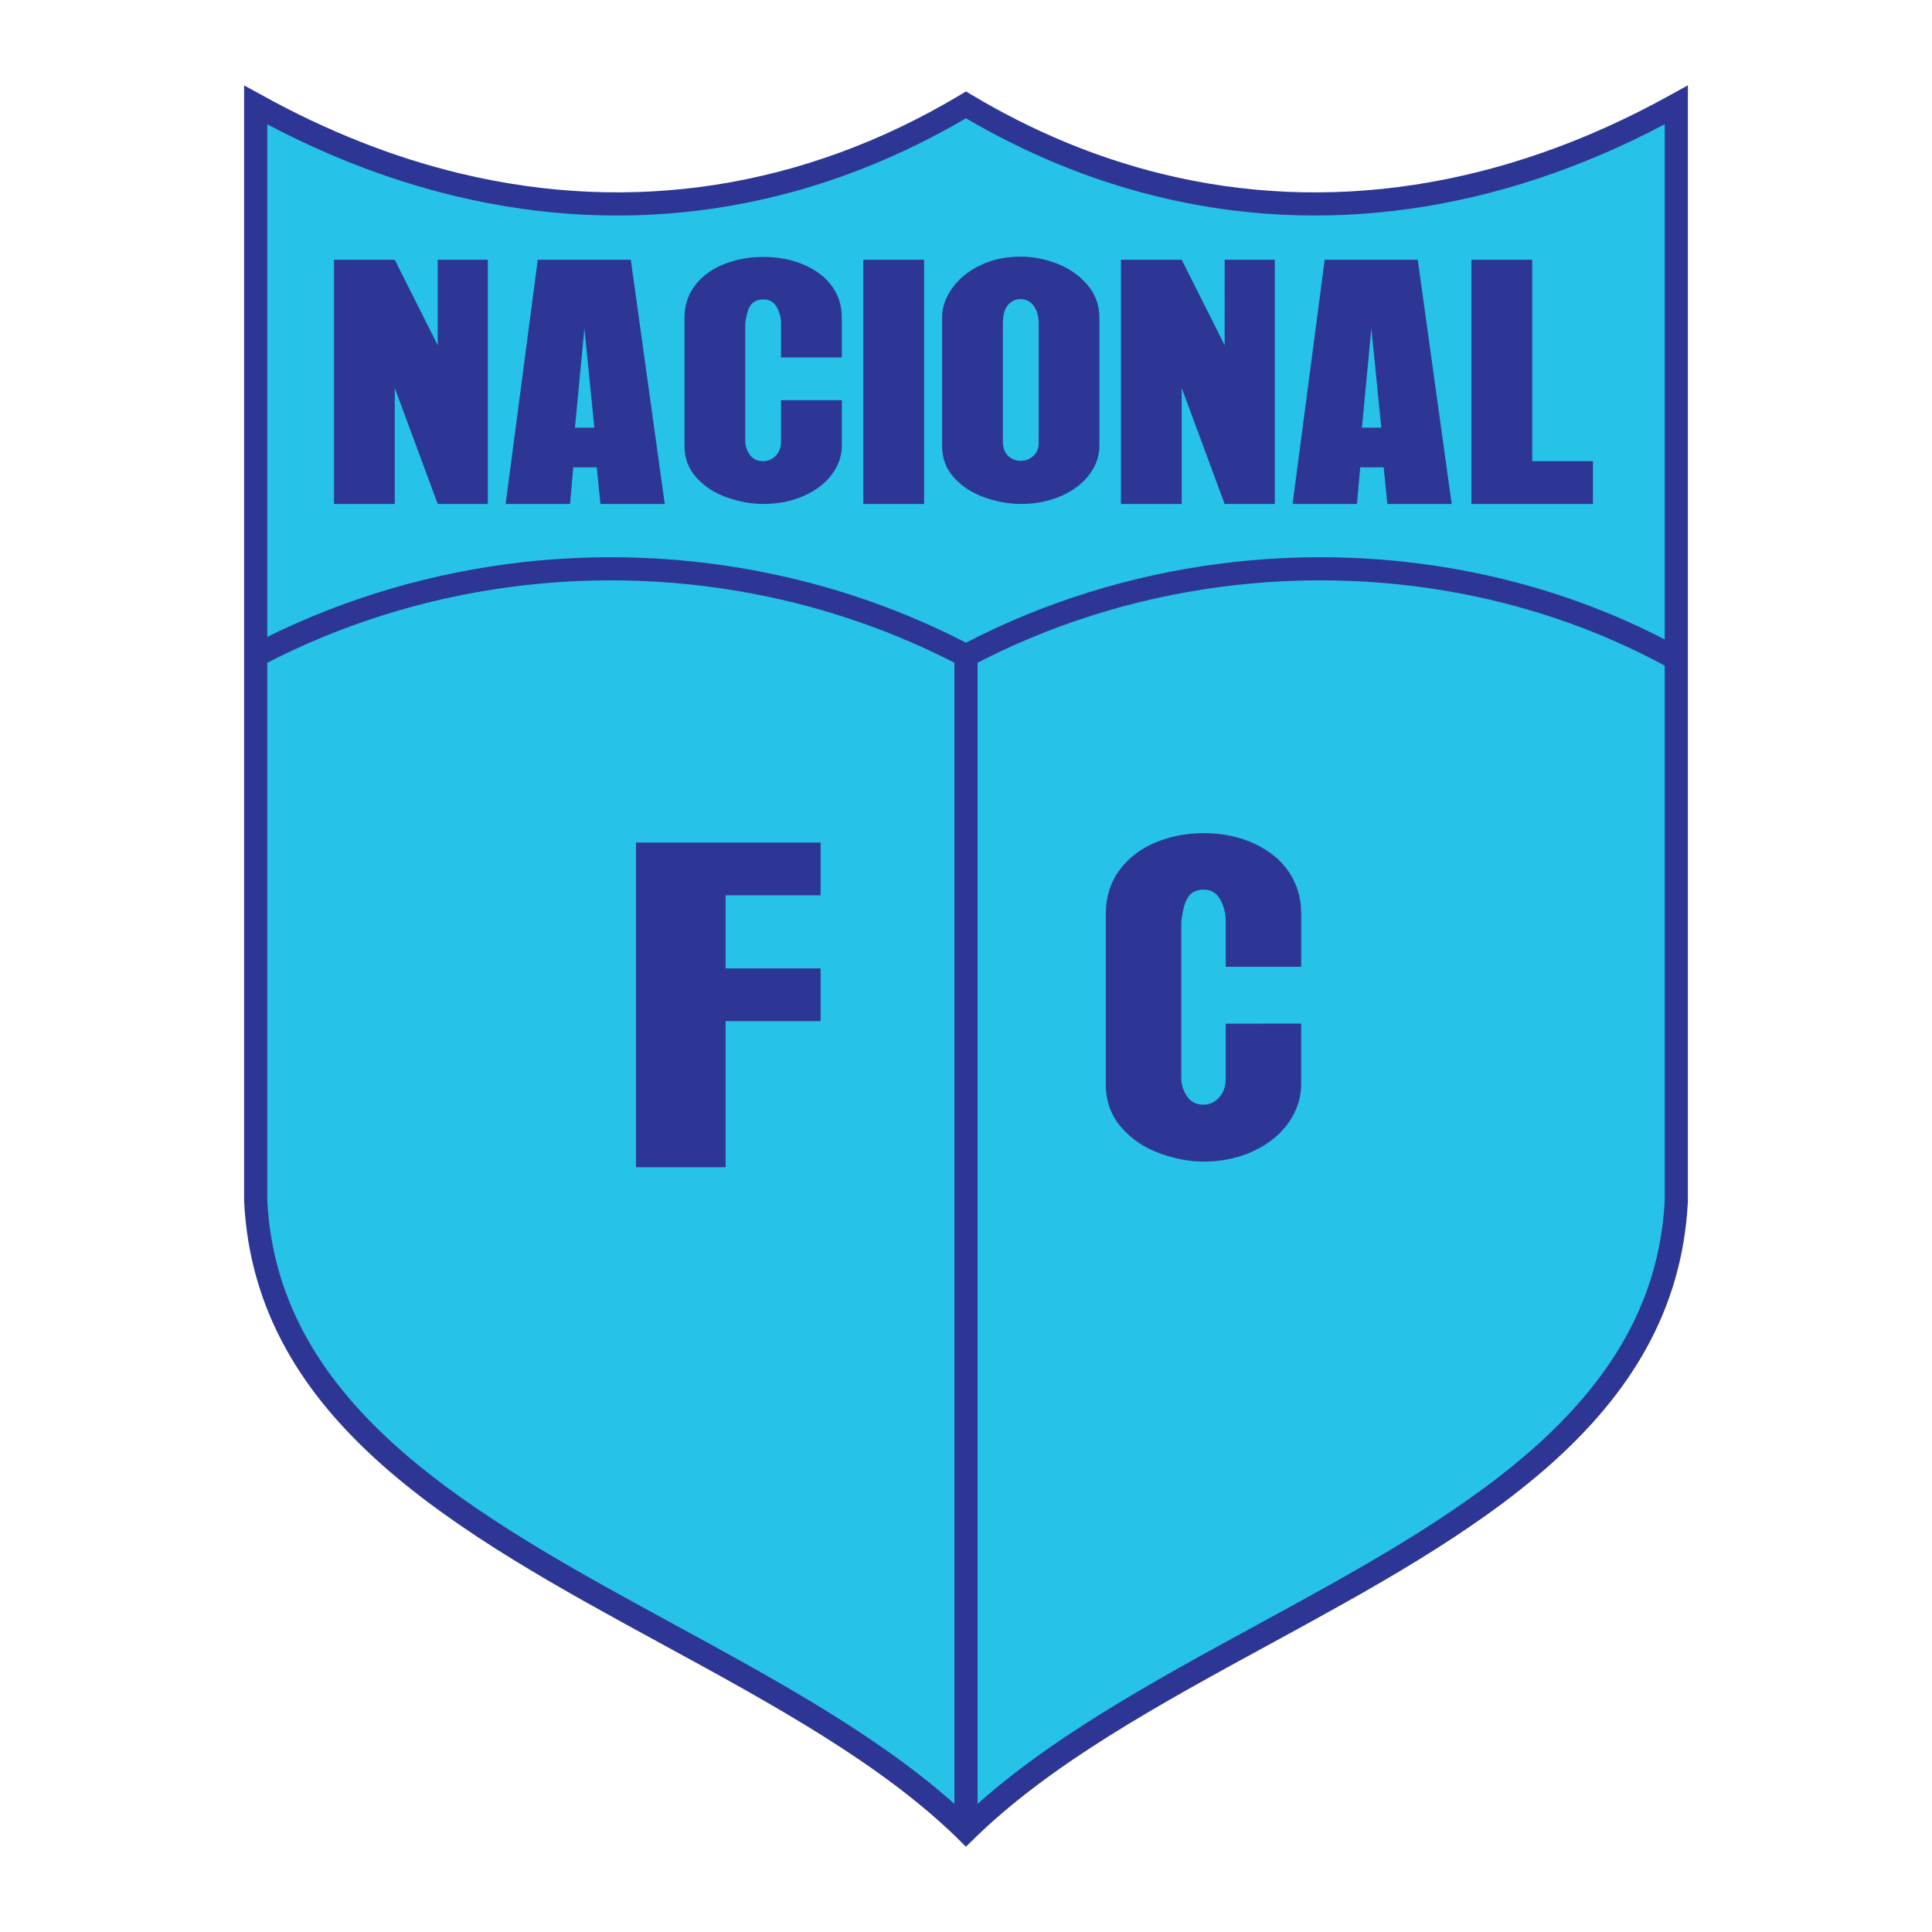 <?xml version="1.0" encoding="utf-8"?>
<!-- Generator: Adobe Illustrator 13.0.0, SVG Export Plug-In . SVG Version: 6.00 Build 14948)  -->
<!DOCTYPE svg PUBLIC "-//W3C//DTD SVG 1.0//EN" "http://www.w3.org/TR/2001/REC-SVG-20010904/DTD/svg10.dtd">
<svg version="1.0" id="Layer_1" xmlns="http://www.w3.org/2000/svg" xmlns:xlink="http://www.w3.org/1999/xlink" x="0px" y="0px"
	 width="192.756px" height="192.756px" viewBox="0 0 192.756 192.756" enable-background="new 0 0 192.756 192.756"
	 xml:space="preserve">
<g>
	<polygon fill-rule="evenodd" clip-rule="evenodd" fill="#FFFFFF" points="0,0 192.756,0 192.756,192.756 0,192.756 0,0 	"/>
	<path fill-rule="evenodd" clip-rule="evenodd" fill="#27C2E7" d="M25.511,10.464c23.715,13.179,48.826,13.179,70.867,0
		c22.041,13.179,47.151,13.179,70.867,0v109.354c-1.675,33.088-48.826,41.219-70.867,62.811
		c-22.041-21.592-69.193-29.723-70.867-62.811V10.464L25.511,10.464z"/>
	<path fill="#2E3695" d="M26.062,9.453L26.062,9.453l0.01,0.005c3.261,1.812,6.563,3.376,9.895,4.692
		c3.312,1.309,6.637,2.362,9.963,3.161c17.092,4.104,34.257,1.492,49.857-7.835l0.592-0.354l0.59,0.354l0.001,0
		c3.032,1.812,6.127,3.374,9.276,4.684c3.144,1.307,6.33,2.359,9.547,3.156c16.569,4.104,34.08,1.485,50.893-7.858l1.715-0.953v1.96
		v109.354v0.055c-1.115,22.051-21.52,33.168-41.844,44.24c-10.862,5.92-21.703,11.826-29.371,19.336l-0.819,0.803l-0.807-0.807
		c-0.058-0.059-0.024-0.027,0.002-0.002h0c-7.667-7.508-18.504-13.412-29.364-19.33c-20.324-11.072-40.728-22.189-41.843-44.24
		v-0.055V10.464V8.522L26.062,9.453L26.062,9.453z M35.118,16.299c-2.82-1.114-5.64-2.414-8.452-3.898v107.365
		c1.05,20.76,20.881,31.564,40.634,42.326c10.636,5.795,21.25,11.578,29.078,18.939c7.827-7.361,18.441-13.145,29.077-18.939
		c19.753-10.762,39.584-21.566,40.634-42.326V12.399c-16.812,8.875-34.271,11.26-50.847,7.155c-3.338-0.827-6.636-1.915-9.88-3.265
		c-3.036-1.263-6.035-2.758-8.985-4.487c-15.98,9.364-33.518,11.95-50.98,7.756C41.961,18.734,38.531,17.647,35.118,16.299
		L35.118,16.299z"/>
	<polygon fill="#2E3695" points="97.533,65.422 97.533,182.068 95.222,182.068 95.222,65.422 97.533,65.422 	"/>
	<path fill="#2E3695" d="M167.236,64.41L167.236,64.41l-0.812,1.495l-0.289,0.532c-2.941-1.596-5.988-2.965-9.112-4.11
		c-3.133-1.148-6.346-2.072-9.608-2.772c-16.811-3.609-34.998-1.313-50.499,6.887l-0.524,0.278l-0.527-0.264
		c-0.028-0.014-0.057-0.028-0.094-0.051c-3.002-1.573-6.105-2.932-9.283-4.073c-3.204-1.151-6.467-2.077-9.764-2.777
		c-16.995-3.609-35.076-1.313-50.674,6.887l-1.075-2.04c16.082-8.455,34.716-10.823,52.227-7.104
		c3.413,0.725,6.776,1.678,10.062,2.858c3.1,1.114,6.145,2.436,9.114,3.966c15.863-8.227,34.386-10.502,51.515-6.825
		c3.375,0.725,6.693,1.679,9.925,2.863c3.24,1.187,6.392,2.603,9.42,4.246V64.41L167.236,64.41z"/>
	<path fill-rule="evenodd" clip-rule="evenodd" fill="#2E3695" d="M33.323,50.28V25.918h6.063l4.284,8.524v-8.524h5.002V50.28H43.67
		l-4.284-11.568V50.28H33.323L33.323,50.28z M57.193,46.624l-0.32,3.657h-6.425l3.204-24.362h9.285l3.384,24.362h-6.416
		l-0.366-3.657H57.193L57.193,46.624z M59.298,42.666l-0.992-9.906l-0.941,9.906H59.298L59.298,42.666z M83.989,39.927v4.567
		c0,0.989-0.329,1.935-0.982,2.825c-0.658,0.895-1.595,1.611-2.8,2.149C79,50.007,77.643,50.28,76.145,50.28
		c-1.136,0-2.323-0.21-3.551-0.629c-1.233-0.419-2.258-1.076-3.073-1.955c-0.816-0.882-1.229-1.951-1.229-3.201V31.704
		c0-1.278,0.371-2.382,1.103-3.3c0.737-0.922,1.71-1.619,2.912-2.078c1.201-0.459,2.485-0.693,3.838-0.693
		c1.034,0,2.012,0.127,2.92,0.38c0.909,0.253,1.743,0.633,2.49,1.14c0.751,0.506,1.344,1.147,1.78,1.919
		c0.436,0.771,0.653,1.65,0.653,2.631v3.958h-6.064v-3.407c0-0.585-0.148-1.132-0.436-1.63c-0.287-0.499-0.742-0.752-1.344-0.752
		c-0.528,0-0.937,0.178-1.214,0.526c-0.278,0.352-0.473,0.993-0.575,1.915v11.722c0,0.463,0.153,0.91,0.45,1.334
		c0.301,0.427,0.751,0.641,1.34,0.641c0.454,0,0.857-0.166,1.201-0.491c0.348-0.325,0.542-0.776,0.579-1.338v-4.254H83.989
		L83.989,39.927z M86.135,50.28V25.918h6.063V50.28H86.135L86.135,50.28z M109.69,44.495c0,0.989-0.329,1.935-0.982,2.825
		c-0.658,0.895-1.595,1.611-2.801,2.149c-1.205,0.538-2.563,0.811-4.061,0.811c-1.136,0-2.323-0.21-3.552-0.629
		c-1.232-0.419-2.257-1.076-3.073-1.955c-0.816-0.882-1.229-1.951-1.229-3.197V31.704c0-1.009,0.329-1.986,0.983-2.92
		s1.581-1.702,2.777-2.292s2.563-0.886,4.094-0.886c1.232,0,2.452,0.237,3.657,0.712c1.205,0.475,2.212,1.183,3,2.113
		c0.788,0.934,1.187,2.026,1.187,3.273V44.495L109.69,44.495z M103.627,32.254c0-0.705-0.162-1.282-0.478-1.726
		c-0.32-0.443-0.756-0.677-1.303-0.685c-0.52,0-0.95,0.198-1.284,0.586c-0.334,0.392-0.506,1.021-0.506,1.883v11.718
		c0,0.633,0.177,1.12,0.52,1.449c0.348,0.333,0.774,0.499,1.271,0.499c0.464,0,0.881-0.162,1.237-0.483
		c0.361-0.32,0.543-0.76,0.543-1.314V32.254L103.627,32.254z M111.837,50.28V25.918h6.063l4.283,8.524v-8.524h5.003V50.28h-5.003
		L117.9,38.712V50.28H111.837L111.837,50.28z M135.707,46.624l-0.319,3.657h-6.426l3.203-24.362h9.286l3.384,24.362h-6.416
		l-0.366-3.657H135.707L135.707,46.624z M137.812,42.666l-0.992-9.906l-0.94,9.906H137.812L137.812,42.666z M146.806,50.28V25.918
		h6.063V46.01h6.06v4.27H146.806L146.806,50.28z"/>
	<polygon fill-rule="evenodd" clip-rule="evenodd" fill="#2E3695" points="63.455,116.455 63.455,84.062 81.87,84.062 81.87,89.325 
		72.396,89.325 72.396,96.617 81.87,96.617 81.87,101.879 72.396,101.879 72.396,116.455 63.455,116.455 	"/>
	<path fill-rule="evenodd" clip-rule="evenodd" fill="#2E3695" d="M129.819,102.129v6.072c0,1.314-0.409,2.572-1.221,3.756
		c-0.817,1.189-1.98,2.143-3.477,2.857c-1.497,0.717-3.184,1.078-5.043,1.078c-1.41,0-2.884-0.277-4.409-0.836
		c-1.531-0.557-2.804-1.432-3.816-2.6c-1.013-1.174-1.525-2.594-1.525-4.256V91.195c0-1.7,0.46-3.168,1.37-4.389
		c0.915-1.226,2.124-2.152,3.615-2.762c1.49-0.61,3.085-0.921,4.766-0.921c1.284,0,2.498,0.168,3.627,0.505
		c1.128,0.336,2.164,0.842,3.091,1.515c0.933,0.673,1.669,1.526,2.211,2.552c0.541,1.026,0.812,2.194,0.812,3.499v5.261h-7.529
		v-4.53c0-0.779-0.185-1.505-0.541-2.168c-0.357-0.663-0.921-1-1.67-1c-0.656,0-1.162,0.236-1.508,0.699
		c-0.346,0.468-0.587,1.321-0.714,2.547v15.584c0,0.615,0.189,1.211,0.559,1.773c0.374,0.568,0.933,0.854,1.663,0.854
		c0.564,0,1.064-0.223,1.491-0.654c0.432-0.43,0.673-1.031,0.72-1.777v-5.656H129.819L129.819,102.129z"/>
</g>
</svg>
